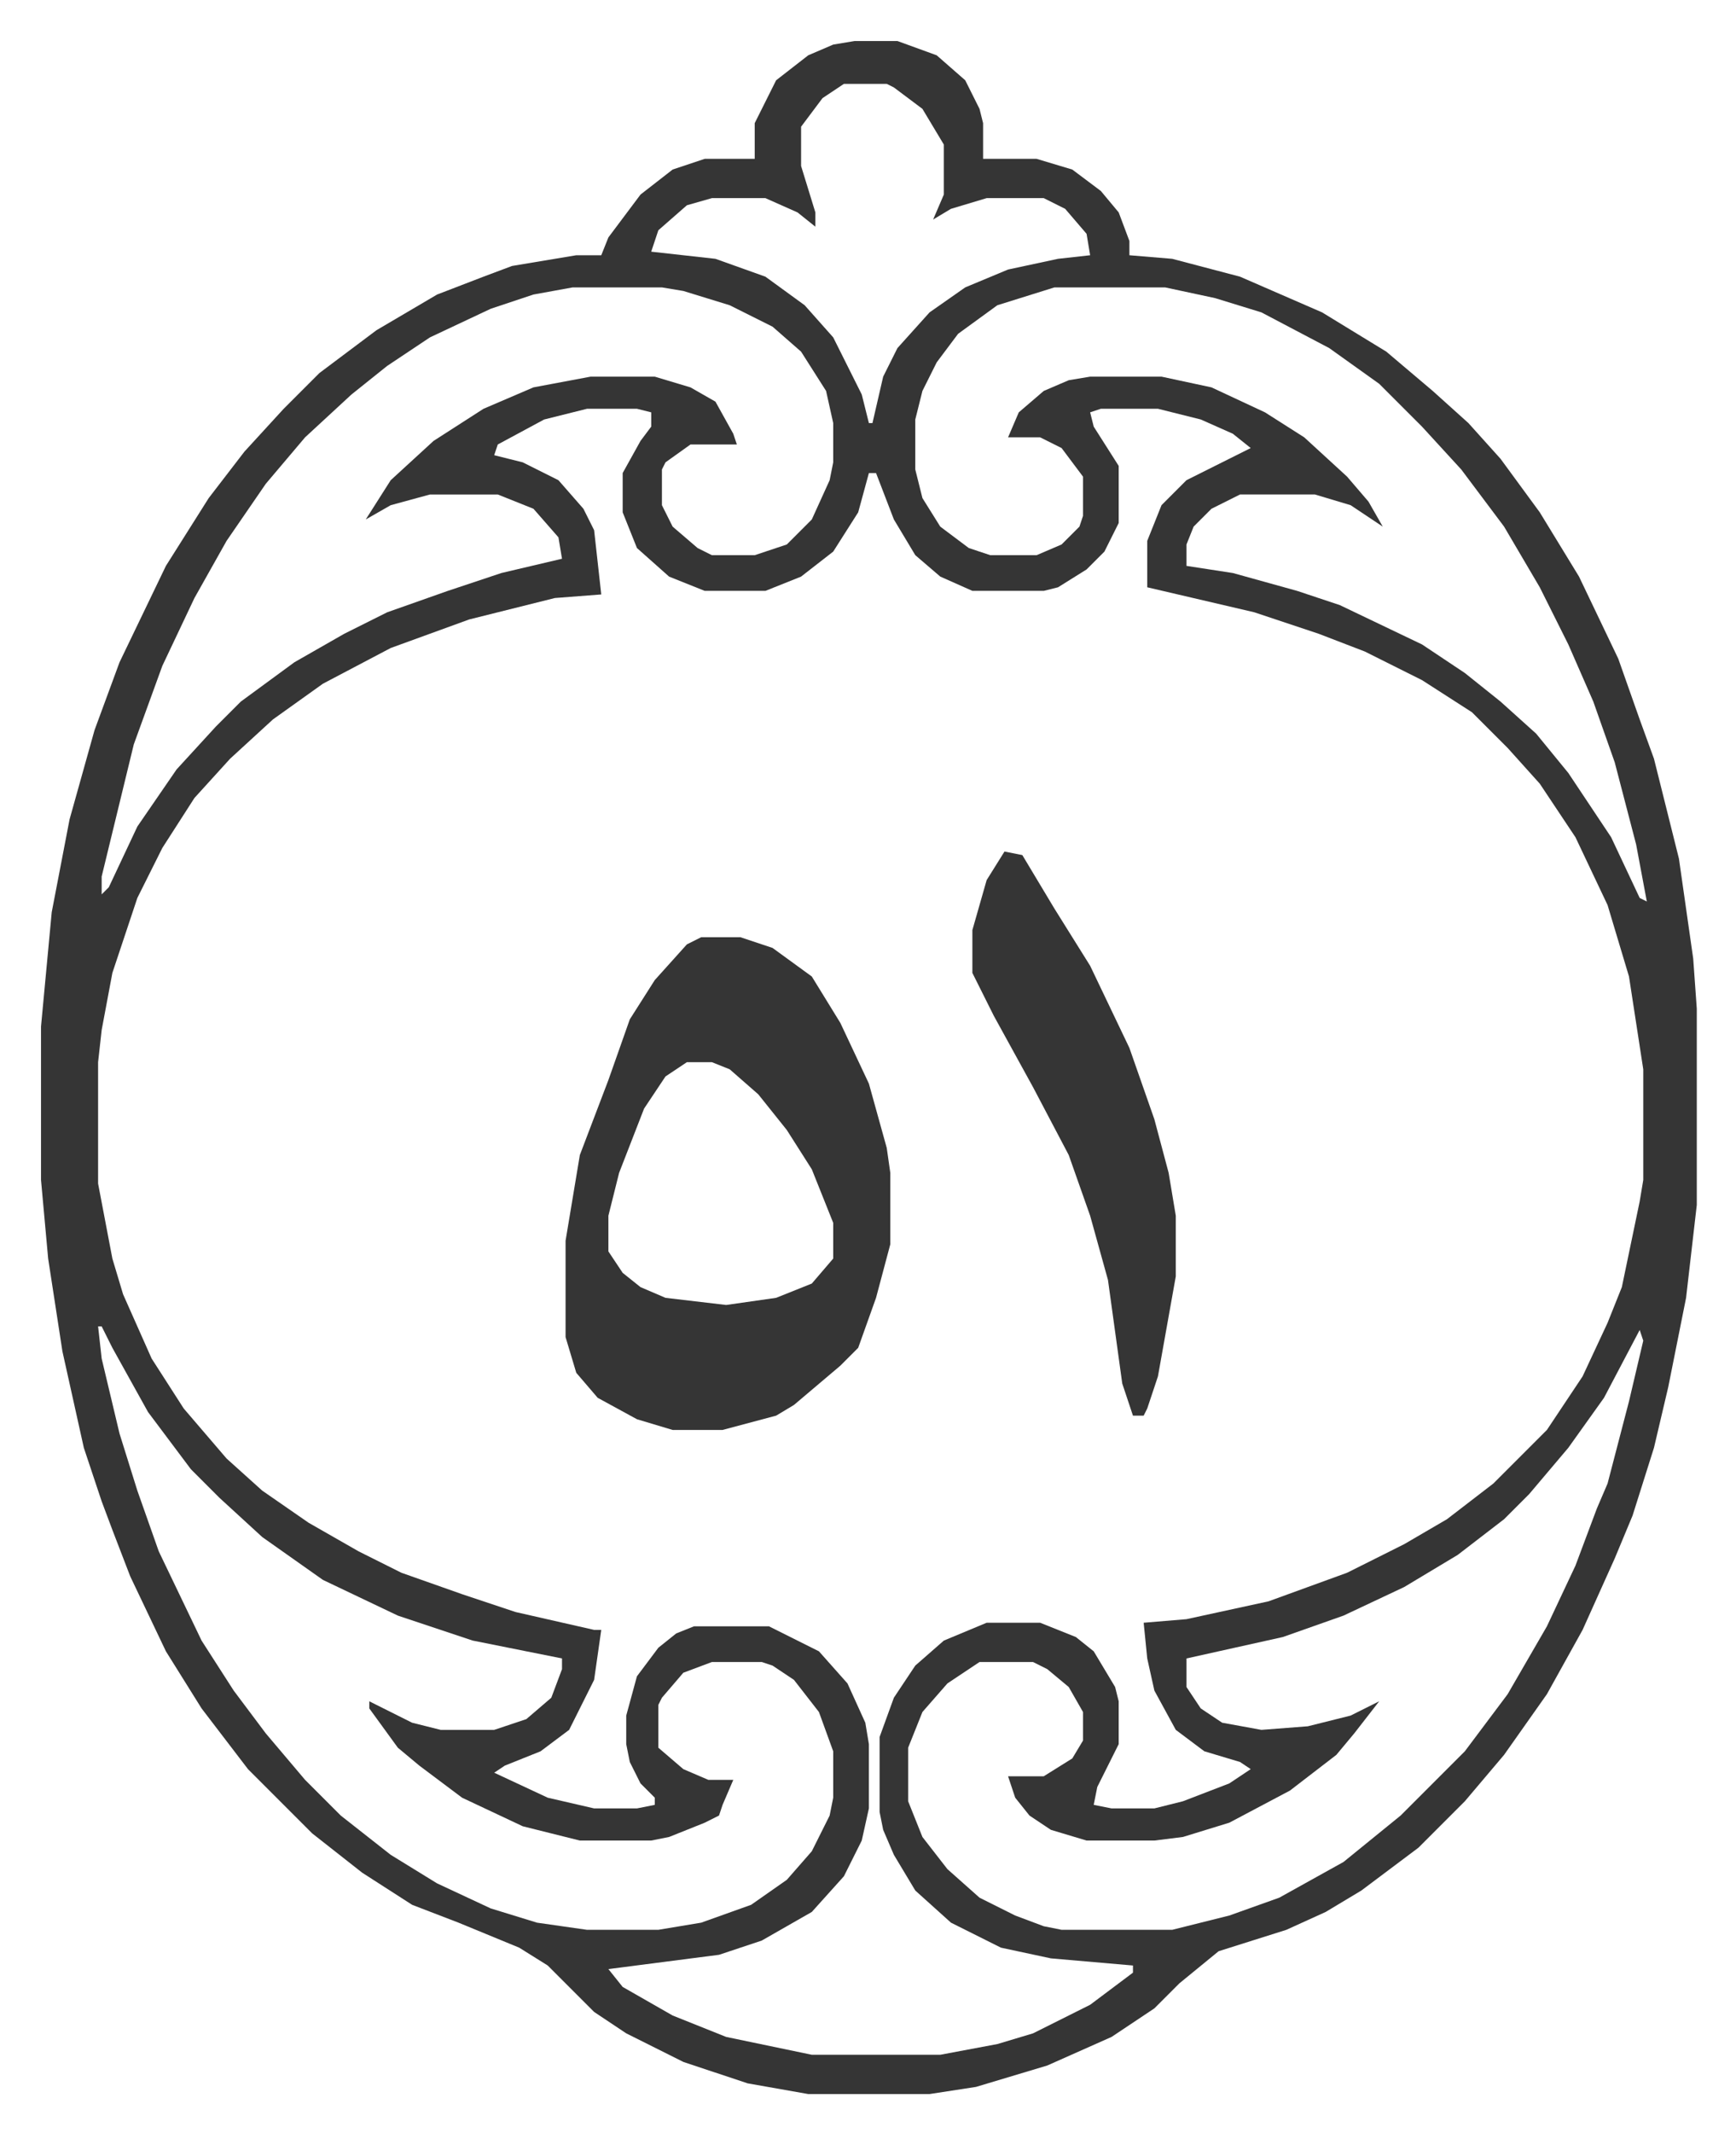 <svg xmlns="http://www.w3.org/2000/svg" role="img" viewBox="-11.49 523.51 486.48 597.48"><path fill="#353535" id="rule_normal" d="M228 535h12l11 4 8 7 4 8 1 4v10h15l10 3 8 6 5 6 3 8v4l12 1 19 5 23 10 18 11 13 11 10 9 9 10 11 15 11 18 11 23 6 17 4 11 7 28 4 28 1 14v55l-3 26-5 25-4 17-6 19-5 12-9 20-10 18-12 17-11 13-13 13-16 12-10 6-11 5-19 6-11 9-7 7-12 8-18 8-20 6-13 2h-34l-17-3-18-6-16-8-9-6-13-13-8-5-17-7-13-5-14-9-14-11-18-18-13-17-10-16-10-21-5-13-3-8-5-15-6-27-4-26-2-22v-43l3-32 5-26 7-25 7-19 13-27 12-19 10-13 11-12 10-10 16-12 17-10 13-5 8-3 18-3h7l2-5 9-12 9-7 9-3h14v-10l6-12 9-7 7-3zm-3 12l-6 4-6 8v11l4 13v4l-5-4-9-4h-15l-7 2-8 7-2 6 18 2 14 5 11 8 8 9 8 16 2 8h1l3-13 4-8 9-10 10-7 12-5 14-3 9-1-1-6-6-7-6-3h-16l-10 3-5 3 3-7v-14l-6-10-8-6-2-1zm-76 57l-11 2-12 4-17 8-12 8-10 8-13 12-11 13-11 16-9 16-9 19-8 22-9 37v5l2-2 8-17 11-16 11-12 7-7 15-11 14-8 12-6 17-6 15-5 17-4-1-6-7-8-10-4h-19l-11 3-7 4 7-11 12-11 14-9 14-6 16-3h18l10 3 7 4 5 9 1 3h-13l-7 5-1 2v10l3 6 7 6 4 2h12l9-3 7-7 5-11 1-5v-11l-2-9-7-11-8-7-12-6-13-4-6-1zm135 0l-16 5-11 8-6 8-4 8-2 8v14l2 8 5 8 8 6 6 2h13l7-3 5-5 1-3v-11l-6-8-6-3h-9l3-7 7-6 7-3 6-1h20l14 3 15 7 11 7 12 11 6 7 4 7-9-6-10-3h-21l-8 4-5 5-2 5v6l13 2 18 5 12 4 23 11 12 8 10 8 10 9 9 11 12 18 8 17 2 1-3-16-6-23-6-17-7-16-8-16-10-17-12-16-11-12-12-12-14-10-19-10-13-4-14-3zm-131 34l-12 3-13 7-1 3 8 2 10 5 7 8 3 6 2 18-13 1-24 6-22 8-19 10-14 10-12 11-10 11-9 14-7 14-7 21-3 16-1 9v34l4 21 3 10 8 18 9 14 12 14 10 9 13 9 14 8 12 6 17 6 15 5 22 5h2l-2 14-7 14-8 6-10 4-3 2 15 7 13 3h12l5-1v-2l-4-4-3-6-1-5v-8l3-11 6-8 5-4 5-2h21l14 7 8 9 5 11 1 6v18l-2 9-5 10-9 10-14 8-12 4-31 4 4 5 14 8 15 6 24 5h36l16-3 10-3 16-8 12-9v-2l-23-2-14-3-14-7-10-9-6-10-3-7-1-5v-21l4-11 6-9 8-7 12-5h15l10 4 5 4 6 10 1 4v12l-6 12-1 5 5 1h12l8-2 13-5 6-4-3-2-10-3-8-6-6-11-2-9-1-10 12-1 23-5 22-8 16-8 12-7 13-10 15-15 10-15 7-15 4-10 5-24 1-6v-31l-4-26-6-20-9-19-10-15-9-10-10-10-14-9-16-8-13-5-18-6-30-7v-13l4-10 7-7 14-7 4-2-5-4-9-4-12-3h-16l-3 1 1 4 7 11v16l-4 8-5 5-8 5-4 1h-20l-9-4-7-6-6-10-5-13h-2l-3 11-7 11-9 7-10 4h-17l-10-4-9-8-4-10v-11l5-9 3-4v-4l-4-1zM16 895l1 9 5 21 5 16 6 17 12 25 9 14 9 12 11 13 10 10 14 11 13 8 15 7 13 4 14 2h20l12-2 14-5 10-7 7-8 5-10 1-5v-13l-4-11-7-9-6-4-3-1h-14l-8 3-6 7-1 2v12l7 6 7 3h7l-3 7-1 3-4 2-10 4-5 1h-20l-16-4-17-8-12-9-6-5-8-11v-2l12 6 8 2h15l9-3 7-6 3-8v-3l-25-5-21-7-21-10-17-12-12-11-8-8-12-16-10-18-3-6zm432 1l-10 19-10 14-11 13-7 7-13 10-15 9-17 8-17 6-27 6v8l4 6 6 4 11 2 13-1 12-3 8-4-7 9-5 6-13 10-17 9-13 4-8 1h-19l-10-3-6-4-4-5-2-6h10l8-5 3-5v-8l-4-7-6-5-4-2h-15l-9 6-7 8-4 10v15l4 10 7 9 9 8 10 5 8 3 5 1h31l16-4 14-5 18-10 16-13 18-18 12-16 11-19 8-17 6-16 3-7 6-23 4-17z"/><path fill="#353535" id="rule_normal" d="M185 786h11l9 3 11 8 8 13 8 17 5 18 1 7v20l-4 15-5 14-5 5-13 11-5 3-15 4h-14l-10-3-11-6-6-7-3-10v-27l4-24 8-21 6-17 7-11 9-10zm-4 35l-6 4-6 9-7 18-3 12v10l4 6 5 4 7 3 17 2 14-2 10-4 6-7v-10l-6-15-7-11-8-10-8-7-5-2zm89-59l5 1 9 15 10 16 11 23 7 20 4 15 2 12v17l-5 28-3 9-1 2h-3l-3-9-4-29-5-18-6-17-10-19-11-20-6-12v-12l4-14z"/></svg>
